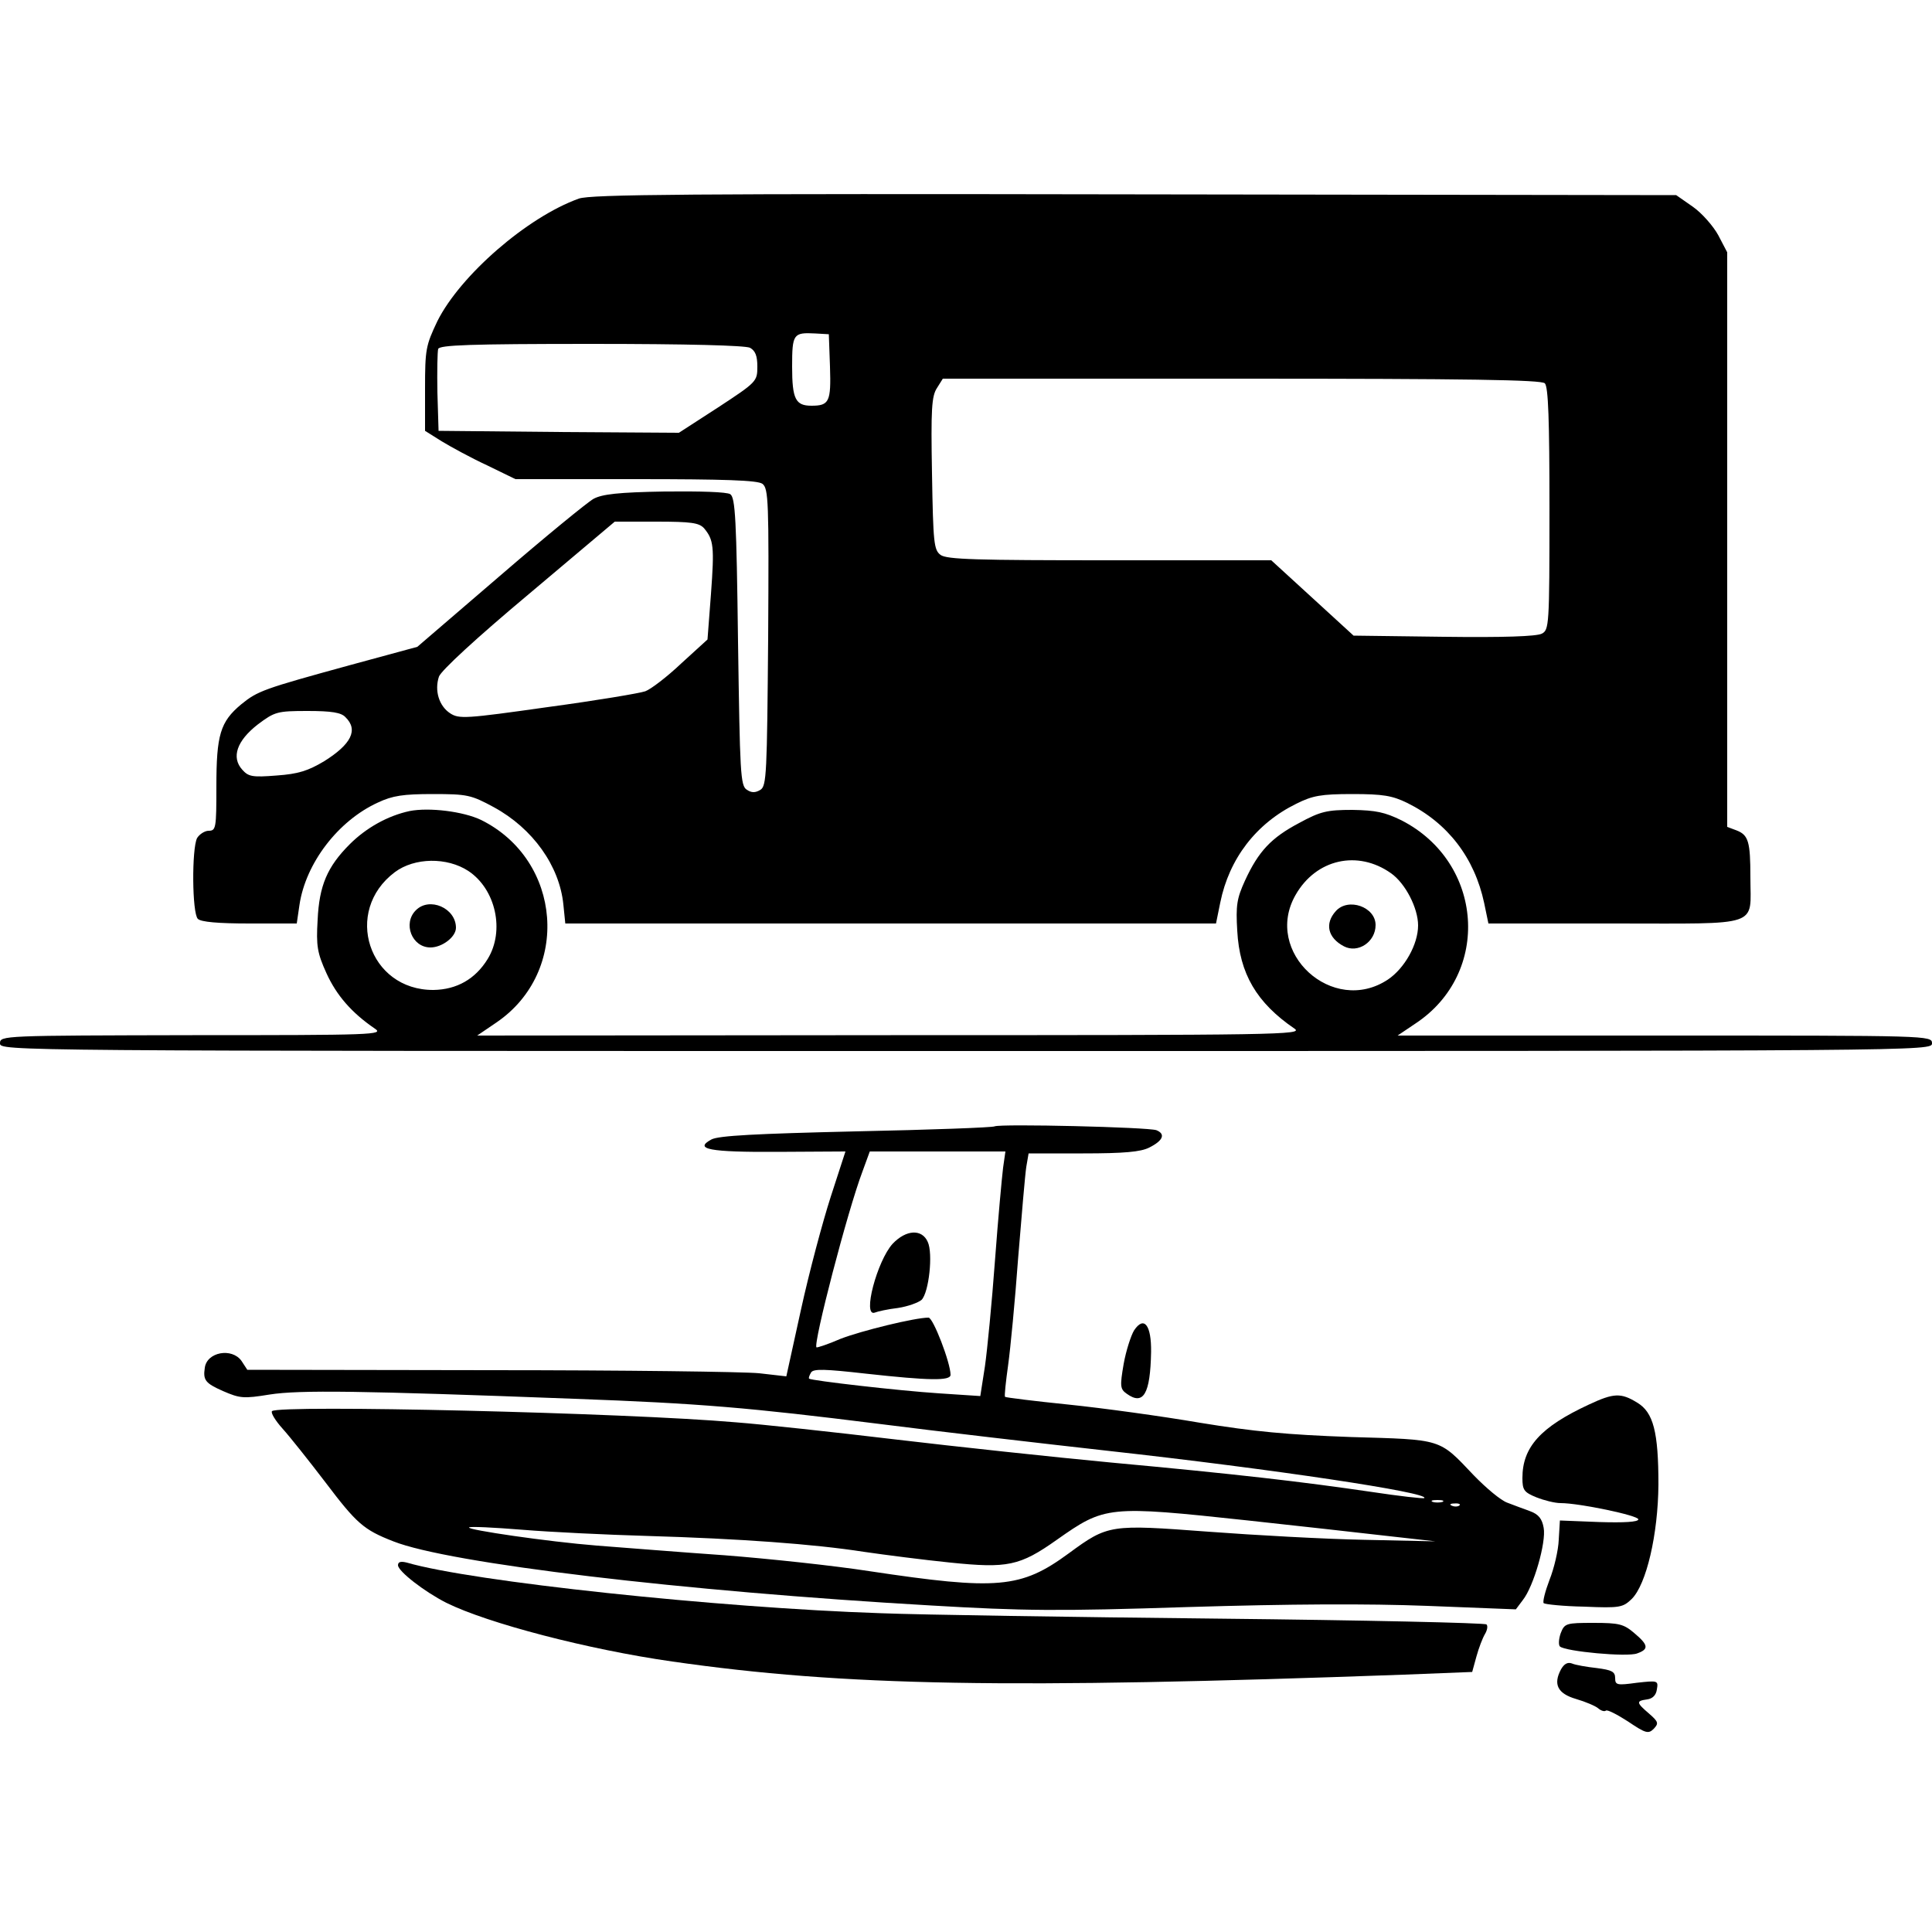 <?xml version="1.0" standalone="no"?>
<!DOCTYPE svg PUBLIC "-//W3C//DTD SVG 20010904//EN"
 "http://www.w3.org/TR/2001/REC-SVG-20010904/DTD/svg10.dtd">
<svg version="1.0" xmlns="http://www.w3.org/2000/svg"
 width="500pt" height="500pt" viewBox="0 0 500 500"
 preserveAspectRatio="xMidYMid meet">

<g transform="translate(0,500) scale(0.1,-0.1)"
fill="#000000" stroke="none">
<path d="M1498 4486 c-134 -48 -307 -199 -366 -317 -30 -63 -32 -73 -32 -175
l0 -109 43 -27 c23 -14 76 -43 117 -62 l74 -36 311 0 c233 0 315 -3 328 -12
16 -12 17 -45 15 -397 -3 -353 -4 -385 -20 -395 -13 -8 -23 -8 -35 0 -17 10
-18 43 -23 383 -4 316 -7 373 -20 382 -9 6 -79 8 -170 7 -120 -2 -162 -7 -184
-19 -16 -9 -126 -99 -243 -200 l-213 -183 -173 -47 c-226 -62 -240 -67 -283
-102 -54 -45 -64 -79 -64 -212 0 -108 -1 -115 -20 -115 -10 0 -24 -9 -30 -19
-14 -28 -13 -194 2 -209 8 -8 52 -12 134 -12 l122 0 7 48 c16 108 100 218 203
265 38 18 66 22 142 22 89 0 99 -2 158 -34 101 -55 170 -152 180 -252 l5 -49
842 0 842 0 11 54 c23 114 93 205 197 256 42 21 64 25 145 25 79 0 103 -4 142
-23 105 -52 174 -142 199 -259 l11 -53 328 0 c382 0 350 -11 350 119 0 93 -5
110 -36 122 l-24 9 0 743 0 744 -23 44 c-13 24 -43 58 -66 74 l-43 30 -1401 2
c-1151 2 -1409 0 -1439 -11z m650 -435 c3 -91 -2 -101 -48 -101 -41 0 -50 17
-50 101 0 85 3 89 60 86 l35 -2 3 -84z m-207 49 c14 -8 19 -21 19 -49 0 -38
-2 -40 -101 -105 l-102 -66 -311 2 -311 3 -3 99 c-1 55 0 106 2 113 4 10 82
13 396 13 251 0 398 -4 411 -10z m2057 -92 c9 -9 12 -95 12 -325 0 -304 -1
-313 -20 -323 -14 -7 -99 -10 -254 -8 l-233 3 -107 98 -106 97 -418 0 c-345 0
-422 2 -438 14 -17 13 -19 30 -22 211 -3 166 -1 200 13 221 l15 24 773 0 c588
0 776 -3 785 -12z m-2176 -375 c25 -30 27 -47 18 -170 l-9 -118 -68 -62 c-37
-35 -79 -67 -93 -72 -14 -5 -127 -24 -253 -41 -212 -30 -229 -31 -252 -16 -29
19 -41 59 -29 95 6 16 97 100 232 213 l223 188 108 0 c90 0 110 -3 123 -17z
m-928 -489 c34 -33 15 -70 -55 -114 -42 -25 -67 -33 -123 -37 -63 -5 -73 -3
-89 15 -29 32 -14 75 40 117 44 33 50 35 129 35 62 0 87 -4 98 -16z"/>
<path d="M1060 2901 c-56 -12 -112 -43 -155 -86 -58 -58 -79 -107 -83 -196 -4
-67 -1 -85 23 -138 26 -57 65 -102 125 -143 24 -16 -1 -17 -472 -17 -491 -1
-498 -1 -498 -21 0 -20 7 -20 2500 -20 2493 0 2500 0 2500 20 0 20 -7 20 -692
20 l-691 0 46 31 c197 130 177 417 -36 526 -43 21 -66 26 -127 27 -66 0 -83
-4 -138 -34 -72 -38 -105 -73 -140 -149 -21 -46 -24 -64 -20 -130 6 -111 50
-186 148 -253 24 -16 -35 -17 -1045 -17 l-1070 -1 50 34 c192 131 170 420 -40
524 -46 22 -134 33 -185 23z m152 -155 c71 -47 95 -155 50 -228 -32 -52 -80
-79 -140 -80 -168 -1 -235 204 -100 305 51 38 135 39 190 3z m2388 -6 c37 -26
70 -90 70 -135 0 -49 -35 -111 -78 -140 -143 -95 -324 71 -239 219 53 93 161
117 247 56z"/>
<path d="M1076 2644 c-34 -34 -10 -96 38 -96 30 0 66 27 66 51 0 51 -69 81
-104 45z"/>
<path d="M3457 2642 c-29 -32 -21 -69 21 -91 36 -19 82 11 82 55 0 47 -71 72
-103 36z"/>
<path d="M2574 2085 c-5 -3 -167 -9 -360 -13 -257 -6 -355 -11 -373 -21 -46
-25 -6 -33 172 -32 l175 1 -38 -117 c-21 -65 -56 -196 -77 -292 l-38 -173 -70
8 c-38 4 -352 8 -697 8 l-628 1 -15 23 c-25 35 -90 23 -95 -18 -5 -32 2 -40
47 -60 44 -19 53 -20 121 -9 76 12 234 10 787 -11 328 -12 454 -23 790 -65
149 -19 416 -50 595 -70 424 -47 831 -108 816 -122 -2 -2 -64 5 -137 16 -177
26 -348 46 -674 76 -148 14 -400 41 -560 60 -159 19 -344 39 -410 44 -285 25
-1183 46 -1201 29 -4 -4 9 -25 27 -45 19 -21 69 -84 111 -139 81 -107 99 -123
176 -153 144 -57 747 -129 1392 -166 239 -14 327 -15 665 -4 265 8 463 9 619
3 l229 -9 18 24 c28 35 61 150 54 187 -4 23 -13 35 -35 43 -17 6 -43 16 -59
22 -17 6 -55 38 -87 71 -91 96 -80 92 -318 99 -166 6 -250 14 -391 37 -99 17
-252 38 -340 47 -88 9 -161 18 -164 20 -2 2 2 39 8 82 6 43 18 168 26 278 9
110 18 216 21 235 l6 35 141 0 c107 0 149 4 171 15 36 18 43 35 19 45 -21 8
-403 17 -419 10z m22 -107 c-3 -24 -13 -132 -21 -240 -8 -109 -20 -232 -26
-274 l-12 -77 -106 7 c-107 7 -331 33 -337 38 -2 2 1 9 5 16 6 10 36 9 142 -3
164 -18 219 -19 219 -3 0 31 -45 148 -57 148 -35 0 -174 -34 -228 -55 -32 -14
-60 -23 -62 -22 -9 9 80 352 119 455 l19 52 176 0 175 0 -6 -42z m1137 -865
c-7 -2 -19 -2 -25 0 -7 3 -2 5 12 5 14 0 19 -2 13 -5z m44 -9 c-3 -3 -12 -4
-19 -1 -8 3 -5 6 6 6 11 1 17 -2 13 -5z m-547 -39 c129 -14 291 -32 360 -40
l125 -14 -185 4 c-102 2 -283 12 -403 21 -254 19 -259 19 -361 -56 -124 -91
-184 -96 -517 -46 -90 14 -258 32 -374 41 -115 8 -264 20 -330 25 -126 10
-338 41 -331 47 2 3 64 0 138 -6 73 -6 219 -13 323 -16 239 -7 432 -21 560
-41 55 -8 156 -21 225 -28 147 -15 179 -9 275 59 125 88 132 89 495 50z"/>
<path d="M2310 1781 c-40 -44 -79 -190 -46 -178 7 3 34 9 60 12 26 4 53 14 61
21 19 19 30 120 16 150 -15 34 -56 32 -91 -5z"/>
<path d="M2935 1557 c-8 -13 -21 -53 -27 -87 -10 -58 -9 -65 8 -77 43 -31 61
-1 63 108 1 69 -18 95 -44 56z"/>
<path d="M4112 1365 c-125 -58 -172 -110 -172 -190 0 -31 4 -37 36 -50 20 -8
48 -15 63 -15 48 0 201 -32 201 -42 0 -7 -37 -9 -102 -7 l-101 4 -3 -50 c-1
-27 -12 -74 -24 -104 -11 -29 -18 -56 -15 -60 4 -3 51 -8 105 -9 93 -4 100 -2
123 20 38 38 68 167 69 296 0 136 -13 187 -55 212 -42 26 -61 25 -125 -5z"/>
<path d="M1030 949 c1 -16 68 -68 125 -97 107 -53 367 -121 585 -152 446 -64
869 -71 1893 -34 l177 7 11 40 c6 22 16 48 22 58 6 10 8 21 4 25 -4 4 -317 11
-695 15 -378 4 -770 10 -872 14 -422 14 -1060 82 -1227 131 -16 4 -23 2 -23
-7z"/>
<path d="M4039 773 c-5 -14 -6 -30 -2 -34 14 -13 175 -28 200 -18 31 11 29 22
-8 53 -27 23 -39 26 -105 26 -71 0 -75 -1 -85 -27z"/>
<path d="M4040 680 c-21 -39 -9 -63 39 -77 24 -7 50 -18 57 -24 8 -7 17 -9 20
-6 4 3 29 -10 57 -28 46 -31 53 -33 67 -19 13 14 12 18 -12 39 -34 29 -34 33
-5 37 14 2 23 11 25 26 4 23 2 23 -52 17 -51 -7 -56 -6 -56 12 0 17 -9 21 -47
26 -27 3 -56 8 -65 12 -11 4 -20 -1 -28 -15z"/>
</g>
</svg>
